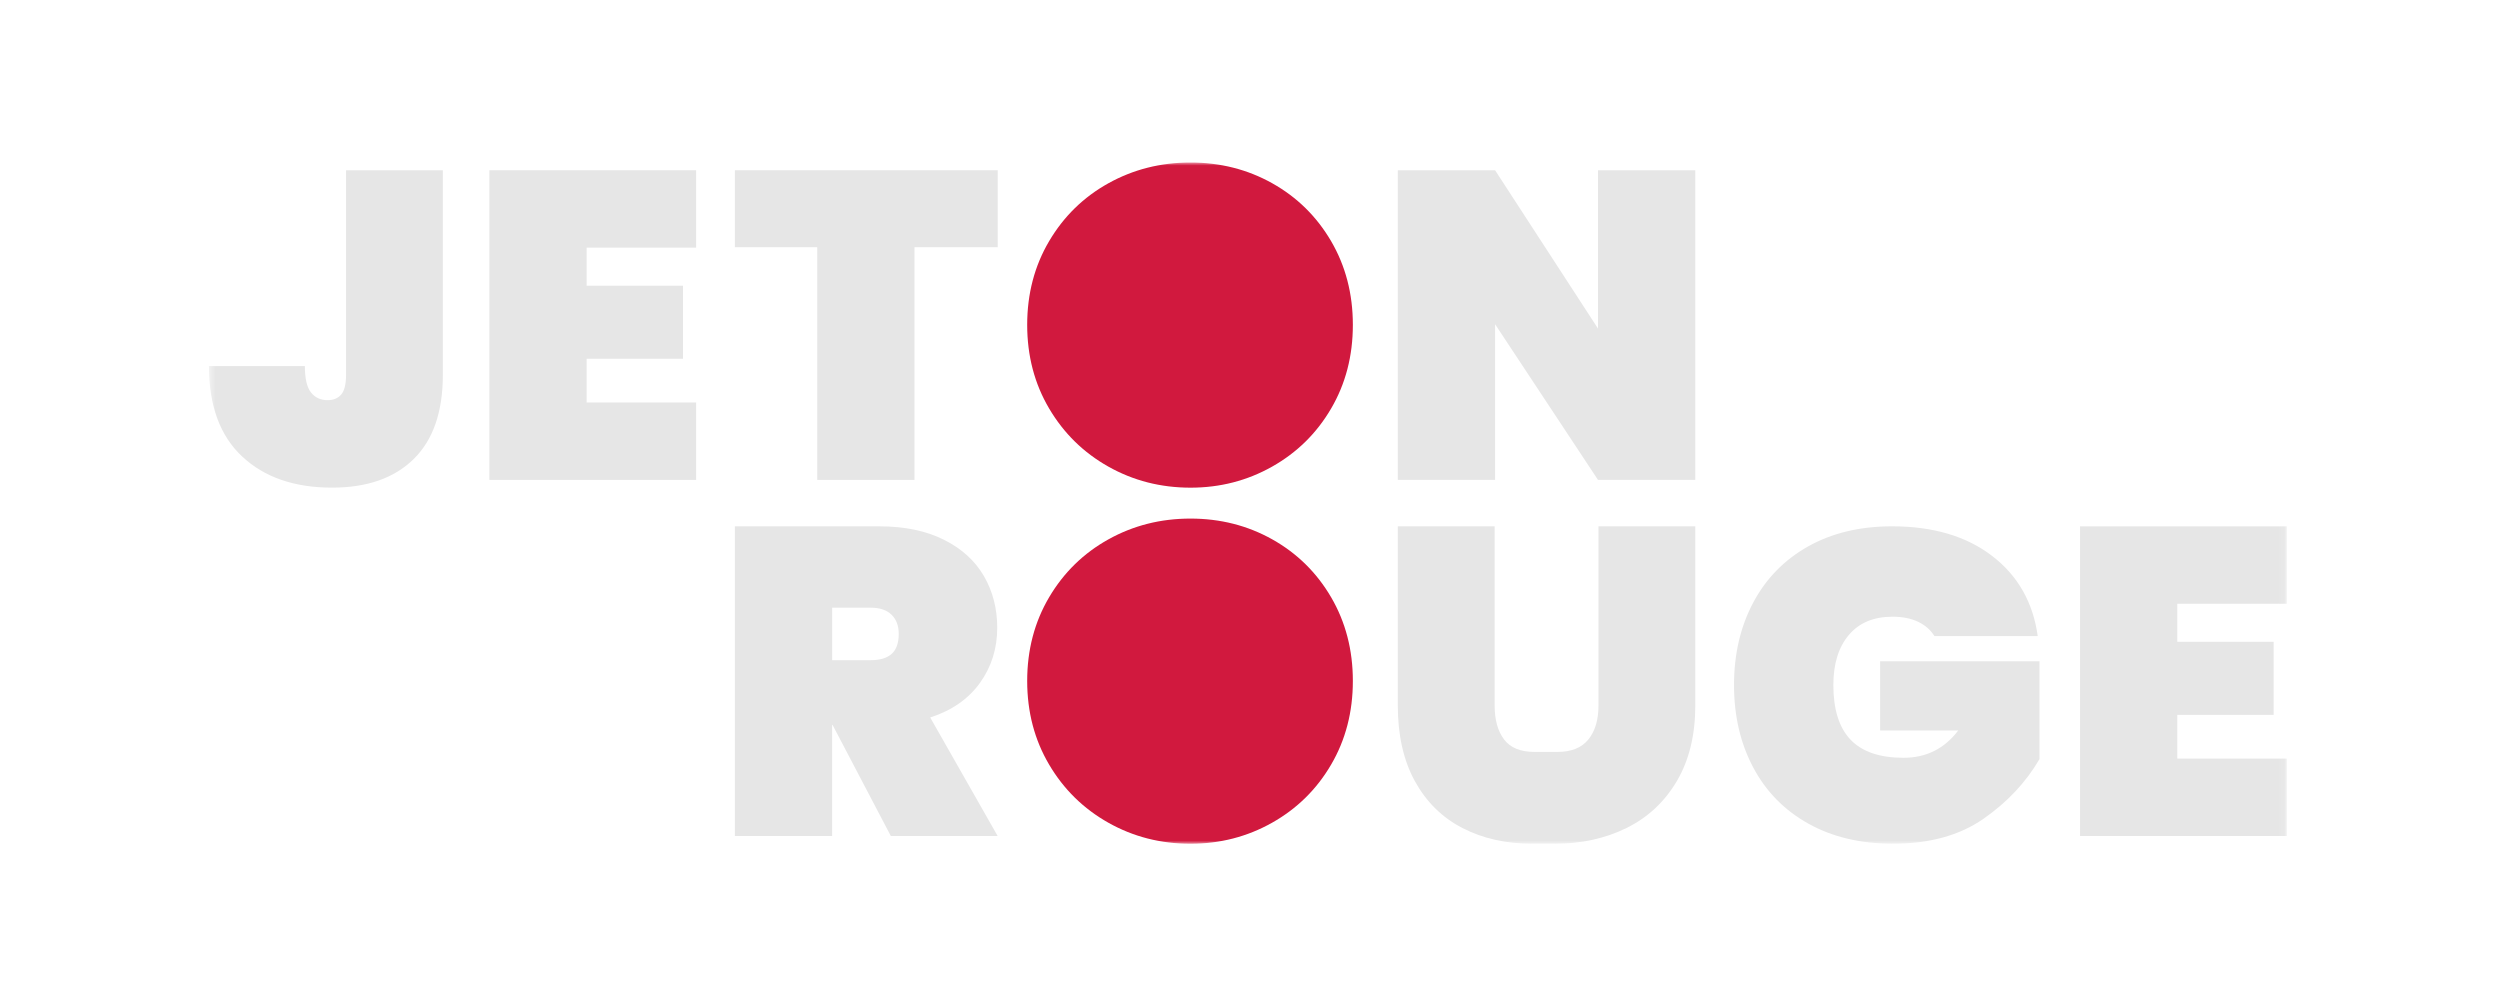 <svg width="400" height="160" viewBox="0 0 400 160" fill="none" xmlns="http://www.w3.org/2000/svg">
<mask id="mask0_3634_458" style="mask-type:luminance" maskUnits="userSpaceOnUse" x="33" y="26" width="333" height="109">
<path d="M365.887 26H33.432V135H365.887V26Z" fill="white"/>
</mask>
<g mask="url(#mask0_3634_458)">
<path d="M177.34 74.659C173.356 72.419 170.195 69.318 167.858 65.354C165.521 61.395 164.35 56.936 164.35 51.972C164.35 47.012 165.521 42.548 167.858 38.59C170.195 34.631 173.356 31.539 177.34 29.325C181.325 27.11 185.701 26 190.475 26C195.243 26 199.611 27.11 203.57 29.329C207.529 31.549 210.666 34.636 212.983 38.594C215.295 42.553 216.457 47.017 216.457 51.977C216.457 56.941 215.3 61.4 212.983 65.359C210.671 69.318 207.519 72.419 203.535 74.663C199.55 76.908 195.198 78.028 190.475 78.028C185.701 78.023 181.325 76.903 177.34 74.659Z" fill="#D1193E"/>
<path d="M177.34 131.636C173.356 129.397 170.195 126.295 167.858 122.332C165.521 118.373 164.35 113.914 164.35 108.949C164.35 103.99 165.521 99.526 167.858 95.567C170.195 91.608 173.356 88.517 177.34 86.302C181.325 84.082 185.701 82.973 190.475 82.973C195.243 82.973 199.611 84.082 203.57 86.302C207.529 88.522 210.666 91.608 212.983 95.567C215.295 99.526 216.457 103.99 216.457 108.949C216.457 113.914 215.3 118.373 212.983 122.332C210.671 126.29 207.519 129.392 203.535 131.636C199.55 133.881 195.198 135 190.475 135C185.701 135 181.325 133.881 177.34 131.636Z" fill="#D1193E"/>
<path d="M70.855 27.238V59.968C70.855 65.894 69.302 70.382 66.196 73.439C63.09 76.496 58.733 78.022 53.126 78.022C47.097 78.022 42.309 76.368 38.761 73.053C35.208 69.743 33.432 64.913 33.432 58.566H48.779C48.779 60.572 49.107 61.984 49.762 62.802C50.417 63.62 51.305 64.026 52.426 64.026C53.359 64.026 54.084 63.724 54.6 63.114C55.116 62.51 55.369 61.459 55.369 59.963V27.238H70.855Z" fill="#E6E6E6"/>
<path d="M93.86 39.625V45.714H109.277V57.402H93.86V64.397H111.381V76.784H78.299V27.238H111.381V39.625H93.86Z" fill="#E6E6E6"/>
<path d="M159.635 27.238V39.555H146.317V76.784H130.756V39.555H117.582V27.238H159.635Z" fill="#E6E6E6"/>
<path d="M271.242 76.784H255.68L239.212 51.872V76.784H223.65V27.238H239.212L255.68 52.571V27.238H271.242V76.784Z" fill="#E6E6E6"/>
<path d="M142.532 133.76L133.208 115.983H133.139V133.76H117.578V84.215H140.706C144.725 84.215 148.159 84.928 151.007 86.35C153.855 87.772 155.994 89.709 157.418 92.157C158.842 94.604 159.557 97.369 159.557 100.451C159.557 103.765 158.634 106.703 156.788 109.27C154.942 111.836 152.292 113.679 148.834 114.799L159.626 133.765H142.532V133.76ZM133.144 105.628H139.312C140.805 105.628 141.927 105.291 142.676 104.613C143.42 103.939 143.797 102.874 143.797 101.427C143.797 100.119 143.41 99.093 142.641 98.35C141.872 97.602 140.761 97.23 139.312 97.23H133.144V105.628Z" fill="#E6E6E6"/>
<path d="M245.166 134.999C240.963 134.999 237.237 134.161 233.987 132.482C230.738 130.802 228.206 128.305 226.386 124.996C224.564 121.686 223.65 117.648 223.65 112.892V84.215H239.143V112.887C239.143 115.171 239.644 116.979 240.651 118.312C241.653 119.64 243.28 120.309 245.524 120.309H249.166C251.409 120.309 253.066 119.645 254.142 118.312C255.22 116.984 255.756 115.176 255.756 112.887V84.215H271.247V112.887C271.247 117.599 270.265 121.622 268.305 124.956C266.339 128.29 263.656 130.797 260.246 132.477C256.837 134.157 253.026 134.994 248.823 134.994H245.166V134.999Z" fill="#E6E6E6"/>
<path d="M309.514 101.78C308.902 100.794 308.029 100.026 306.898 99.486C305.768 98.946 304.402 98.673 302.799 98.673C299.783 98.673 297.456 99.649 295.807 101.601C294.16 103.553 293.337 106.219 293.337 109.608C293.337 113.512 294.254 116.425 296.091 118.353C297.926 120.28 300.756 121.246 304.565 121.246C308.194 121.246 311.11 119.79 313.323 116.871H300.819V105.798H326.319V121.454C324.152 125.17 321.165 128.356 317.348 131.012C313.532 133.667 308.704 134.995 302.869 134.995C297.688 134.995 293.178 133.925 289.343 131.784C285.501 129.644 282.559 126.647 280.514 122.792C278.466 118.937 277.443 114.538 277.443 109.603C277.443 104.668 278.466 100.269 280.514 96.414C282.565 92.559 285.496 89.562 289.308 87.421C293.124 85.281 297.594 84.211 302.73 84.211C309.275 84.211 314.61 85.786 318.728 88.938C322.845 92.089 325.287 96.37 326.037 101.775H309.514V101.78Z" fill="#E6E6E6"/>
<path d="M348.367 96.601V102.69H363.784V114.378H348.367V121.374H365.888V133.76H332.807V84.215H365.888V96.601H348.367Z" fill="#E6E6E6"/>
</g>
</svg>
